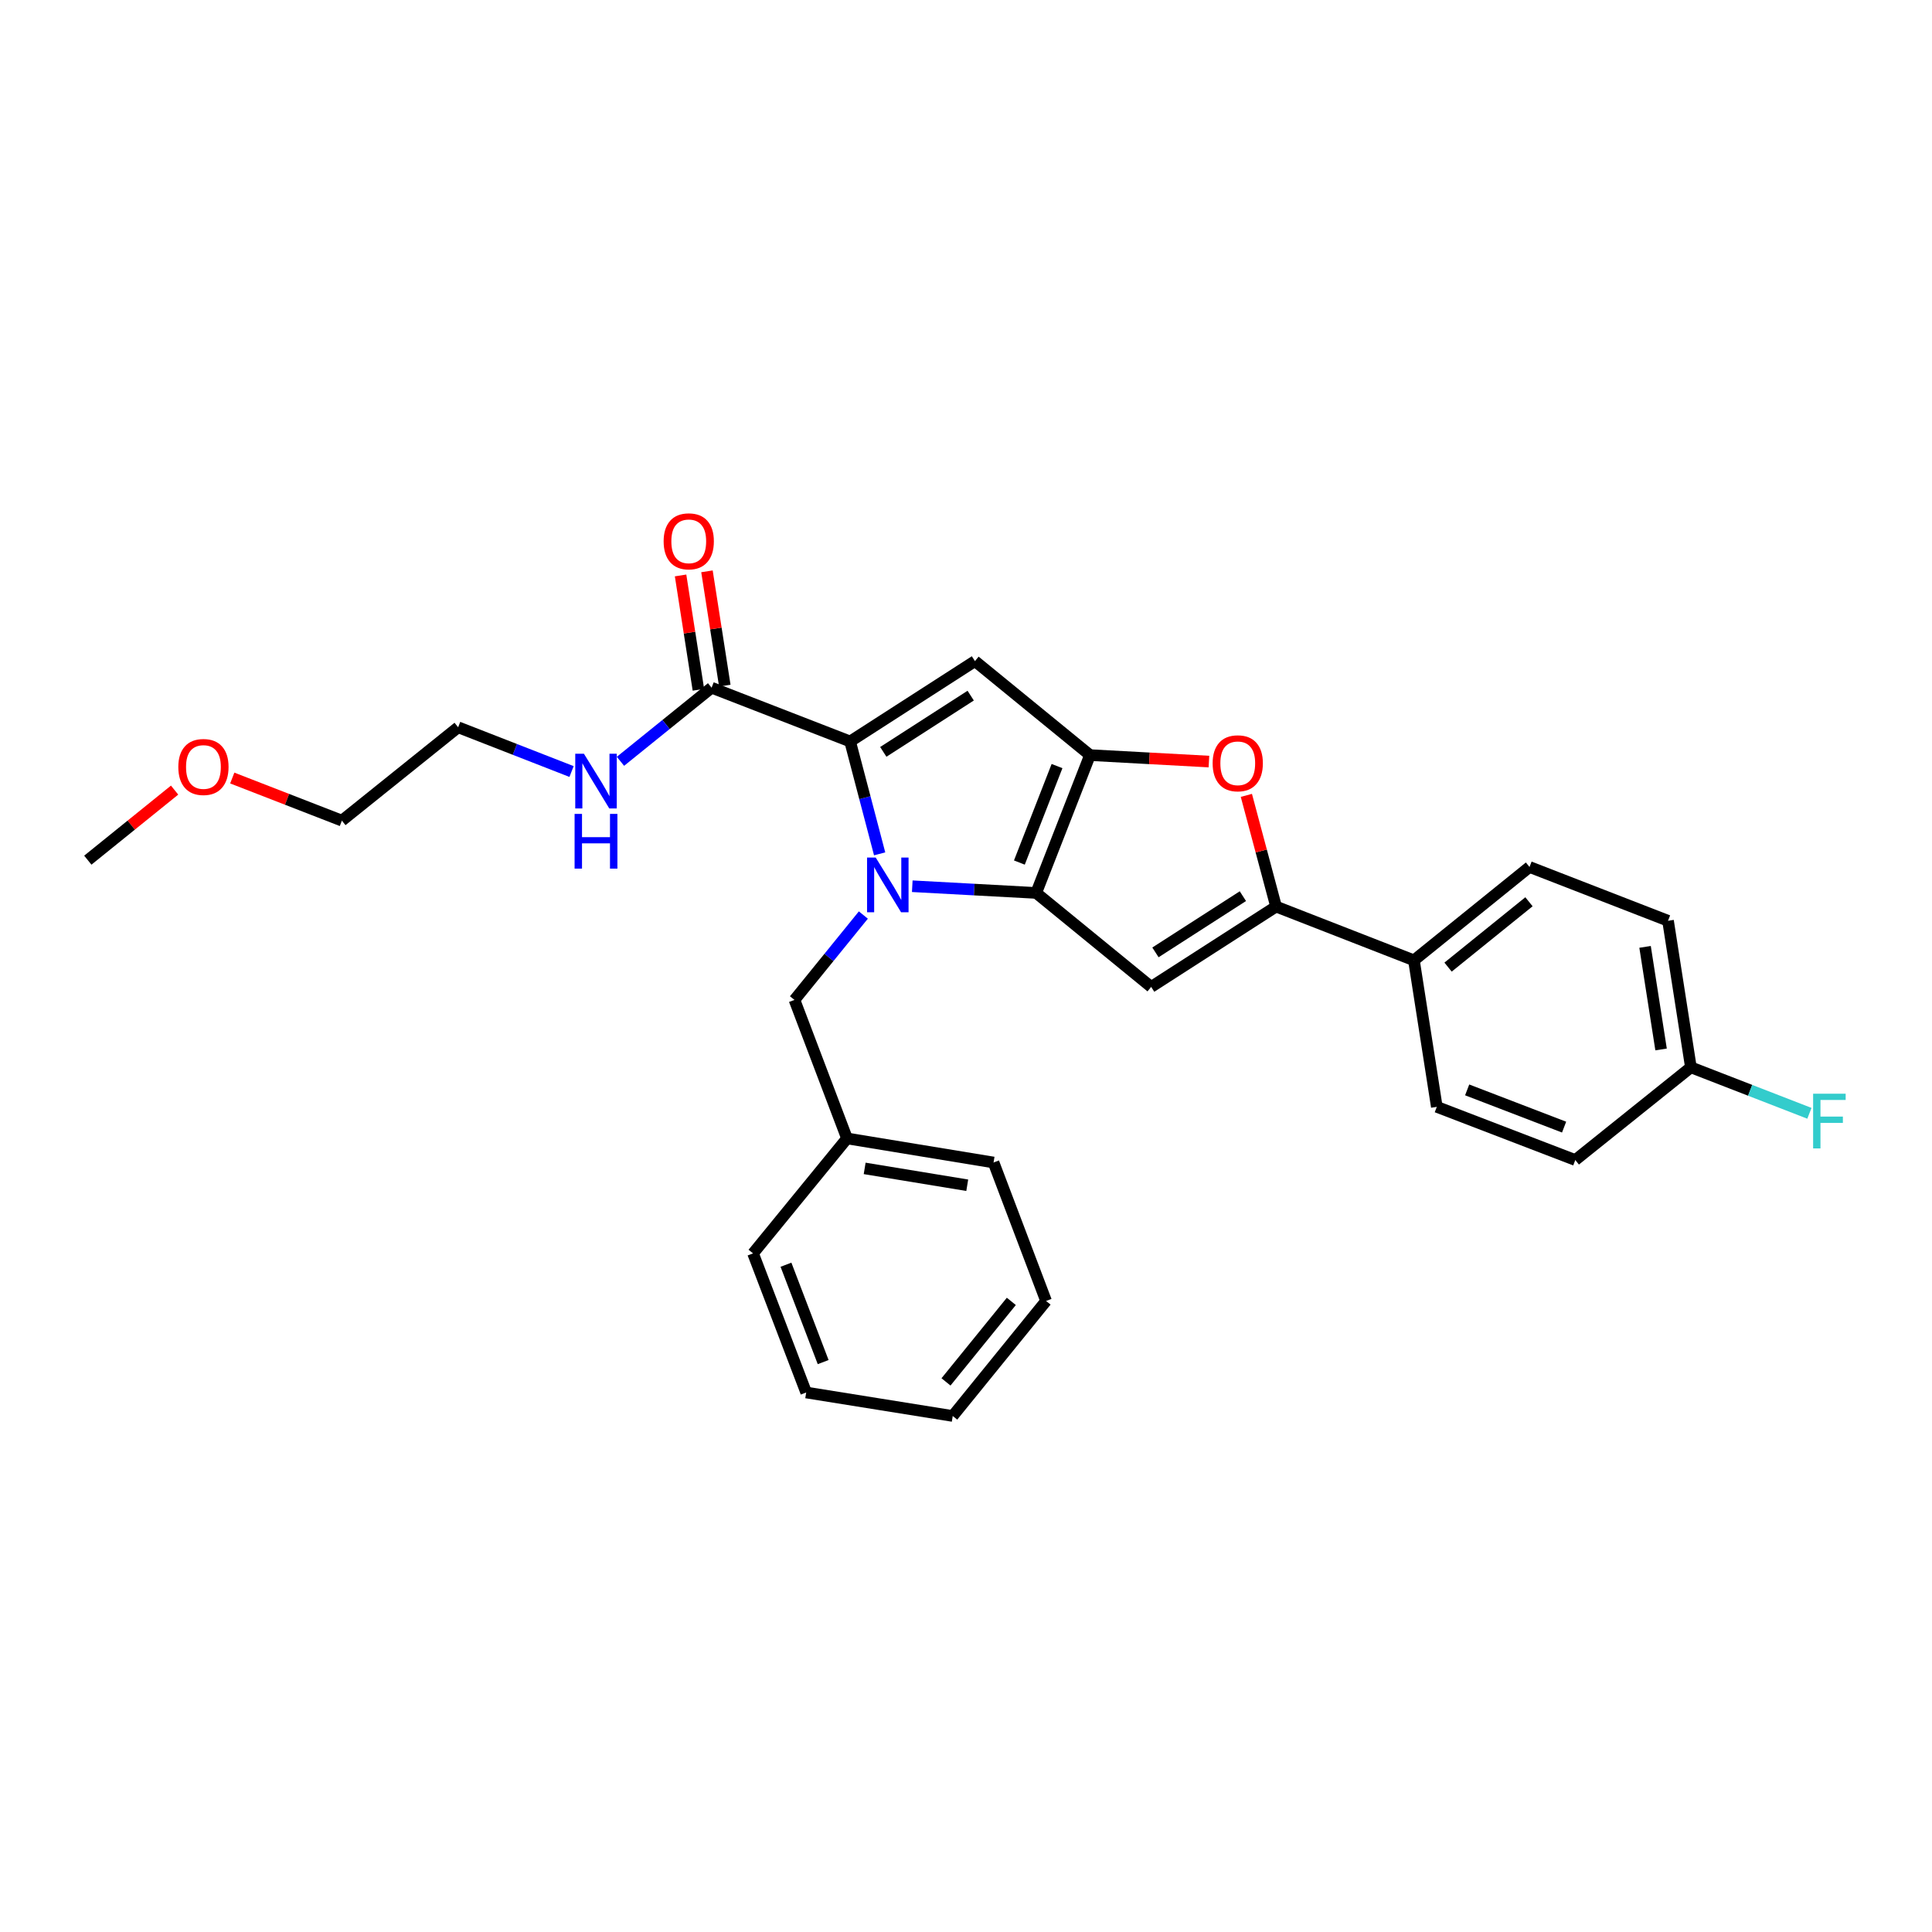 <?xml version='1.0' encoding='iso-8859-1'?>
<svg version='1.1' baseProfile='full'
              xmlns='http://www.w3.org/2000/svg'
                      xmlns:rdkit='http://www.rdkit.org/xml'
                      xmlns:xlink='http://www.w3.org/1999/xlink'
                  xml:space='preserve'
width='1000px' height='1000px' viewBox='0 0 1000 1000'>
<!-- END OF HEADER -->
<rect style='opacity:1.0;fill:#FFFFFF;stroke:none' width='1000' height='1000' x='0' y='0'> </rect>
<path class='bond-0' d='M 472.19,458.712 L 504.26,460.447' style='fill:none;fill-rule:evenodd;stroke:#0000FF;stroke-width:6px;stroke-linecap:butt;stroke-linejoin:miter;stroke-opacity:1' />
<path class='bond-0' d='M 504.26,460.447 L 536.329,462.182' style='fill:none;fill-rule:evenodd;stroke:#000000;stroke-width:6px;stroke-linecap:butt;stroke-linejoin:miter;stroke-opacity:1' />
<path class='bond-2' d='M 455.302,441.947 L 447.66,412.865' style='fill:none;fill-rule:evenodd;stroke:#0000FF;stroke-width:6px;stroke-linecap:butt;stroke-linejoin:miter;stroke-opacity:1' />
<path class='bond-2' d='M 447.66,412.865 L 440.018,383.782' style='fill:none;fill-rule:evenodd;stroke:#000000;stroke-width:6px;stroke-linecap:butt;stroke-linejoin:miter;stroke-opacity:1' />
<path class='bond-8' d='M 446.871,473.621 L 429.042,495.587' style='fill:none;fill-rule:evenodd;stroke:#0000FF;stroke-width:6px;stroke-linecap:butt;stroke-linejoin:miter;stroke-opacity:1' />
<path class='bond-8' d='M 429.042,495.587 L 411.214,517.554' style='fill:none;fill-rule:evenodd;stroke:#000000;stroke-width:6px;stroke-linecap:butt;stroke-linejoin:miter;stroke-opacity:1' />
<path class='bond-1' d='M 536.329,462.182 L 564.172,390.841' style='fill:none;fill-rule:evenodd;stroke:#000000;stroke-width:6px;stroke-linecap:butt;stroke-linejoin:miter;stroke-opacity:1' />
<path class='bond-1' d='M 527.626,446.454 L 547.116,396.516' style='fill:none;fill-rule:evenodd;stroke:#000000;stroke-width:6px;stroke-linecap:butt;stroke-linejoin:miter;stroke-opacity:1' />
<path class='bond-4' d='M 536.329,462.182 L 595.841,510.818' style='fill:none;fill-rule:evenodd;stroke:#000000;stroke-width:6px;stroke-linecap:butt;stroke-linejoin:miter;stroke-opacity:1' />
<path class='bond-6' d='M 564.172,390.841 L 594.958,392.514' style='fill:none;fill-rule:evenodd;stroke:#000000;stroke-width:6px;stroke-linecap:butt;stroke-linejoin:miter;stroke-opacity:1' />
<path class='bond-6' d='M 594.958,392.514 L 625.744,394.186' style='fill:none;fill-rule:evenodd;stroke:#FF0000;stroke-width:6px;stroke-linecap:butt;stroke-linejoin:miter;stroke-opacity:1' />
<path class='bond-28' d='M 564.172,390.841 L 504.637,342.19' style='fill:none;fill-rule:evenodd;stroke:#000000;stroke-width:6px;stroke-linecap:butt;stroke-linejoin:miter;stroke-opacity:1' />
<path class='bond-3' d='M 440.018,383.782 L 504.637,342.19' style='fill:none;fill-rule:evenodd;stroke:#000000;stroke-width:6px;stroke-linecap:butt;stroke-linejoin:miter;stroke-opacity:1' />
<path class='bond-3' d='M 457.193,389.169 L 502.427,360.055' style='fill:none;fill-rule:evenodd;stroke:#000000;stroke-width:6px;stroke-linecap:butt;stroke-linejoin:miter;stroke-opacity:1' />
<path class='bond-7' d='M 440.018,383.782 L 368.323,355.954' style='fill:none;fill-rule:evenodd;stroke:#000000;stroke-width:6px;stroke-linecap:butt;stroke-linejoin:miter;stroke-opacity:1' />
<path class='bond-5' d='M 595.841,510.818 L 660.492,469.241' style='fill:none;fill-rule:evenodd;stroke:#000000;stroke-width:6px;stroke-linecap:butt;stroke-linejoin:miter;stroke-opacity:1' />
<path class='bond-5' d='M 598.06,492.953 L 643.316,463.849' style='fill:none;fill-rule:evenodd;stroke:#000000;stroke-width:6px;stroke-linecap:butt;stroke-linejoin:miter;stroke-opacity:1' />
<path class='bond-9' d='M 660.492,469.241 L 731.855,497.069' style='fill:none;fill-rule:evenodd;stroke:#000000;stroke-width:6px;stroke-linecap:butt;stroke-linejoin:miter;stroke-opacity:1' />
<path class='bond-29' d='M 660.492,469.241 L 652.804,440.459' style='fill:none;fill-rule:evenodd;stroke:#000000;stroke-width:6px;stroke-linecap:butt;stroke-linejoin:miter;stroke-opacity:1' />
<path class='bond-29' d='M 652.804,440.459 L 645.115,411.678' style='fill:none;fill-rule:evenodd;stroke:#FF0000;stroke-width:6px;stroke-linecap:butt;stroke-linejoin:miter;stroke-opacity:1' />
<path class='bond-10' d='M 375.154,354.889 L 370.54,325.304' style='fill:none;fill-rule:evenodd;stroke:#000000;stroke-width:6px;stroke-linecap:butt;stroke-linejoin:miter;stroke-opacity:1' />
<path class='bond-10' d='M 370.54,325.304 L 365.926,295.719' style='fill:none;fill-rule:evenodd;stroke:#FF0000;stroke-width:6px;stroke-linecap:butt;stroke-linejoin:miter;stroke-opacity:1' />
<path class='bond-10' d='M 361.493,357.019 L 356.879,327.434' style='fill:none;fill-rule:evenodd;stroke:#000000;stroke-width:6px;stroke-linecap:butt;stroke-linejoin:miter;stroke-opacity:1' />
<path class='bond-10' d='M 356.879,327.434 L 352.266,297.849' style='fill:none;fill-rule:evenodd;stroke:#FF0000;stroke-width:6px;stroke-linecap:butt;stroke-linejoin:miter;stroke-opacity:1' />
<path class='bond-11' d='M 368.323,355.954 L 344.738,375.005' style='fill:none;fill-rule:evenodd;stroke:#000000;stroke-width:6px;stroke-linecap:butt;stroke-linejoin:miter;stroke-opacity:1' />
<path class='bond-11' d='M 344.738,375.005 L 321.152,394.055' style='fill:none;fill-rule:evenodd;stroke:#0000FF;stroke-width:6px;stroke-linecap:butt;stroke-linejoin:miter;stroke-opacity:1' />
<path class='bond-15' d='M 411.214,517.554 L 438.412,589.248' style='fill:none;fill-rule:evenodd;stroke:#000000;stroke-width:6px;stroke-linecap:butt;stroke-linejoin:miter;stroke-opacity:1' />
<path class='bond-12' d='M 731.855,497.069 L 791.675,448.748' style='fill:none;fill-rule:evenodd;stroke:#000000;stroke-width:6px;stroke-linecap:butt;stroke-linejoin:miter;stroke-opacity:1' />
<path class='bond-12' d='M 749.516,500.576 L 791.39,466.751' style='fill:none;fill-rule:evenodd;stroke:#000000;stroke-width:6px;stroke-linecap:butt;stroke-linejoin:miter;stroke-opacity:1' />
<path class='bond-13' d='M 731.855,497.069 L 743.692,572.903' style='fill:none;fill-rule:evenodd;stroke:#000000;stroke-width:6px;stroke-linecap:butt;stroke-linejoin:miter;stroke-opacity:1' />
<path class='bond-20' d='M 295.834,399.343 L 266.483,387.888' style='fill:none;fill-rule:evenodd;stroke:#0000FF;stroke-width:6px;stroke-linecap:butt;stroke-linejoin:miter;stroke-opacity:1' />
<path class='bond-20' d='M 266.483,387.888 L 237.133,376.432' style='fill:none;fill-rule:evenodd;stroke:#000000;stroke-width:6px;stroke-linecap:butt;stroke-linejoin:miter;stroke-opacity:1' />
<path class='bond-16' d='M 791.675,448.748 L 863.369,476.591' style='fill:none;fill-rule:evenodd;stroke:#000000;stroke-width:6px;stroke-linecap:butt;stroke-linejoin:miter;stroke-opacity:1' />
<path class='bond-17' d='M 743.692,572.903 L 815.37,600.431' style='fill:none;fill-rule:evenodd;stroke:#000000;stroke-width:6px;stroke-linecap:butt;stroke-linejoin:miter;stroke-opacity:1' />
<path class='bond-17' d='M 759.4,564.125 L 809.575,583.395' style='fill:none;fill-rule:evenodd;stroke:#000000;stroke-width:6px;stroke-linecap:butt;stroke-linejoin:miter;stroke-opacity:1' />
<path class='bond-14' d='M 875.205,552.441 L 815.37,600.431' style='fill:none;fill-rule:evenodd;stroke:#000000;stroke-width:6px;stroke-linecap:butt;stroke-linejoin:miter;stroke-opacity:1' />
<path class='bond-18' d='M 875.205,552.441 L 905.877,564.344' style='fill:none;fill-rule:evenodd;stroke:#000000;stroke-width:6px;stroke-linecap:butt;stroke-linejoin:miter;stroke-opacity:1' />
<path class='bond-18' d='M 905.877,564.344 L 936.549,576.247' style='fill:none;fill-rule:evenodd;stroke:#33CCCC;stroke-width:6px;stroke-linecap:butt;stroke-linejoin:miter;stroke-opacity:1' />
<path class='bond-31' d='M 875.205,552.441 L 863.369,476.591' style='fill:none;fill-rule:evenodd;stroke:#000000;stroke-width:6px;stroke-linecap:butt;stroke-linejoin:miter;stroke-opacity:1' />
<path class='bond-31' d='M 859.769,543.195 L 851.484,490.1' style='fill:none;fill-rule:evenodd;stroke:#000000;stroke-width:6px;stroke-linecap:butt;stroke-linejoin:miter;stroke-opacity:1' />
<path class='bond-22' d='M 438.412,589.248 L 514.262,601.706' style='fill:none;fill-rule:evenodd;stroke:#000000;stroke-width:6px;stroke-linecap:butt;stroke-linejoin:miter;stroke-opacity:1' />
<path class='bond-22' d='M 447.549,604.76 L 500.643,613.481' style='fill:none;fill-rule:evenodd;stroke:#000000;stroke-width:6px;stroke-linecap:butt;stroke-linejoin:miter;stroke-opacity:1' />
<path class='bond-23' d='M 438.412,589.248 L 389.776,648.752' style='fill:none;fill-rule:evenodd;stroke:#000000;stroke-width:6px;stroke-linecap:butt;stroke-linejoin:miter;stroke-opacity:1' />
<path class='bond-19' d='M 120.219,402.708 L 148.59,413.734' style='fill:none;fill-rule:evenodd;stroke:#FF0000;stroke-width:6px;stroke-linecap:butt;stroke-linejoin:miter;stroke-opacity:1' />
<path class='bond-19' d='M 148.59,413.734 L 176.96,424.76' style='fill:none;fill-rule:evenodd;stroke:#000000;stroke-width:6px;stroke-linecap:butt;stroke-linejoin:miter;stroke-opacity:1' />
<path class='bond-24' d='M 90.374,408.957 L 67.914,427.09' style='fill:none;fill-rule:evenodd;stroke:#FF0000;stroke-width:6px;stroke-linecap:butt;stroke-linejoin:miter;stroke-opacity:1' />
<path class='bond-24' d='M 67.914,427.09 L 45.455,445.222' style='fill:none;fill-rule:evenodd;stroke:#000000;stroke-width:6px;stroke-linecap:butt;stroke-linejoin:miter;stroke-opacity:1' />
<path class='bond-21' d='M 237.133,376.432 L 176.96,424.76' style='fill:none;fill-rule:evenodd;stroke:#000000;stroke-width:6px;stroke-linecap:butt;stroke-linejoin:miter;stroke-opacity:1' />
<path class='bond-25' d='M 514.262,601.706 L 541.445,673.377' style='fill:none;fill-rule:evenodd;stroke:#000000;stroke-width:6px;stroke-linecap:butt;stroke-linejoin:miter;stroke-opacity:1' />
<path class='bond-26' d='M 389.776,648.752 L 417.282,720.754' style='fill:none;fill-rule:evenodd;stroke:#000000;stroke-width:6px;stroke-linecap:butt;stroke-linejoin:miter;stroke-opacity:1' />
<path class='bond-26' d='M 406.818,654.619 L 426.071,705.019' style='fill:none;fill-rule:evenodd;stroke:#000000;stroke-width:6px;stroke-linecap:butt;stroke-linejoin:miter;stroke-opacity:1' />
<path class='bond-27' d='M 541.445,673.377 L 493.131,732.912' style='fill:none;fill-rule:evenodd;stroke:#000000;stroke-width:6px;stroke-linecap:butt;stroke-linejoin:miter;stroke-opacity:1' />
<path class='bond-27' d='M 523.462,673.596 L 489.643,715.27' style='fill:none;fill-rule:evenodd;stroke:#000000;stroke-width:6px;stroke-linecap:butt;stroke-linejoin:miter;stroke-opacity:1' />
<path class='bond-30' d='M 417.282,720.754 L 493.131,732.912' style='fill:none;fill-rule:evenodd;stroke:#000000;stroke-width:6px;stroke-linecap:butt;stroke-linejoin:miter;stroke-opacity:1' />
<path  class='atom-0' d='M 453.267 443.866
L 462.547 458.866
Q 463.467 460.346, 464.947 463.026
Q 466.427 465.706, 466.507 465.866
L 466.507 443.866
L 470.267 443.866
L 470.267 472.186
L 466.387 472.186
L 456.427 455.786
Q 455.267 453.866, 454.027 451.666
Q 452.827 449.466, 452.467 448.786
L 452.467 472.186
L 448.787 472.186
L 448.787 443.866
L 453.267 443.866
' fill='#0000FF'/>
<path  class='atom-7' d='M 627.659 395.077
Q 627.659 388.277, 631.019 384.477
Q 634.379 380.677, 640.659 380.677
Q 646.939 380.677, 650.299 384.477
Q 653.659 388.277, 653.659 395.077
Q 653.659 401.957, 650.259 405.877
Q 646.859 409.757, 640.659 409.757
Q 634.419 409.757, 631.019 405.877
Q 627.659 401.997, 627.659 395.077
M 640.659 406.557
Q 644.979 406.557, 647.299 403.677
Q 649.659 400.757, 649.659 395.077
Q 649.659 389.517, 647.299 386.717
Q 644.979 383.877, 640.659 383.877
Q 636.339 383.877, 633.979 386.677
Q 631.659 389.477, 631.659 395.077
Q 631.659 400.797, 633.979 403.677
Q 636.339 406.557, 640.659 406.557
' fill='#FF0000'/>
<path  class='atom-11' d='M 343.495 280.185
Q 343.495 273.385, 346.855 269.585
Q 350.215 265.785, 356.495 265.785
Q 362.775 265.785, 366.135 269.585
Q 369.495 273.385, 369.495 280.185
Q 369.495 287.065, 366.095 290.985
Q 362.695 294.865, 356.495 294.865
Q 350.255 294.865, 346.855 290.985
Q 343.495 287.105, 343.495 280.185
M 356.495 291.665
Q 360.815 291.665, 363.135 288.785
Q 365.495 285.865, 365.495 280.185
Q 365.495 274.625, 363.135 271.825
Q 360.815 268.985, 356.495 268.985
Q 352.175 268.985, 349.815 271.785
Q 347.495 274.585, 347.495 280.185
Q 347.495 285.905, 349.815 288.785
Q 352.175 291.665, 356.495 291.665
' fill='#FF0000'/>
<path  class='atom-12' d='M 302.229 390.123
L 311.509 405.123
Q 312.429 406.603, 313.909 409.283
Q 315.389 411.963, 315.469 412.123
L 315.469 390.123
L 319.229 390.123
L 319.229 418.443
L 315.349 418.443
L 305.389 402.043
Q 304.229 400.123, 302.989 397.923
Q 301.789 395.723, 301.429 395.043
L 301.429 418.443
L 297.749 418.443
L 297.749 390.123
L 302.229 390.123
' fill='#0000FF'/>
<path  class='atom-12' d='M 297.409 421.275
L 301.249 421.275
L 301.249 433.315
L 315.729 433.315
L 315.729 421.275
L 319.569 421.275
L 319.569 449.595
L 315.729 449.595
L 315.729 436.515
L 301.249 436.515
L 301.249 449.595
L 297.409 449.595
L 297.409 421.275
' fill='#0000FF'/>
<path  class='atom-19' d='M 938.471 566.101
L 955.311 566.101
L 955.311 569.341
L 942.271 569.341
L 942.271 577.941
L 953.871 577.941
L 953.871 581.221
L 942.271 581.221
L 942.271 594.421
L 938.471 594.421
L 938.471 566.101
' fill='#33CCCC'/>
<path  class='atom-20' d='M 92.297 396.989
Q 92.297 390.189, 95.657 386.389
Q 99.017 382.589, 105.297 382.589
Q 111.577 382.589, 114.937 386.389
Q 118.297 390.189, 118.297 396.989
Q 118.297 403.869, 114.897 407.789
Q 111.497 411.669, 105.297 411.669
Q 99.057 411.669, 95.657 407.789
Q 92.297 403.909, 92.297 396.989
M 105.297 408.469
Q 109.617 408.469, 111.937 405.589
Q 114.297 402.669, 114.297 396.989
Q 114.297 391.429, 111.937 388.629
Q 109.617 385.789, 105.297 385.789
Q 100.977 385.789, 98.617 388.589
Q 96.297 391.389, 96.297 396.989
Q 96.297 402.709, 98.617 405.589
Q 100.977 408.469, 105.297 408.469
' fill='#FF0000'/>
</svg>
